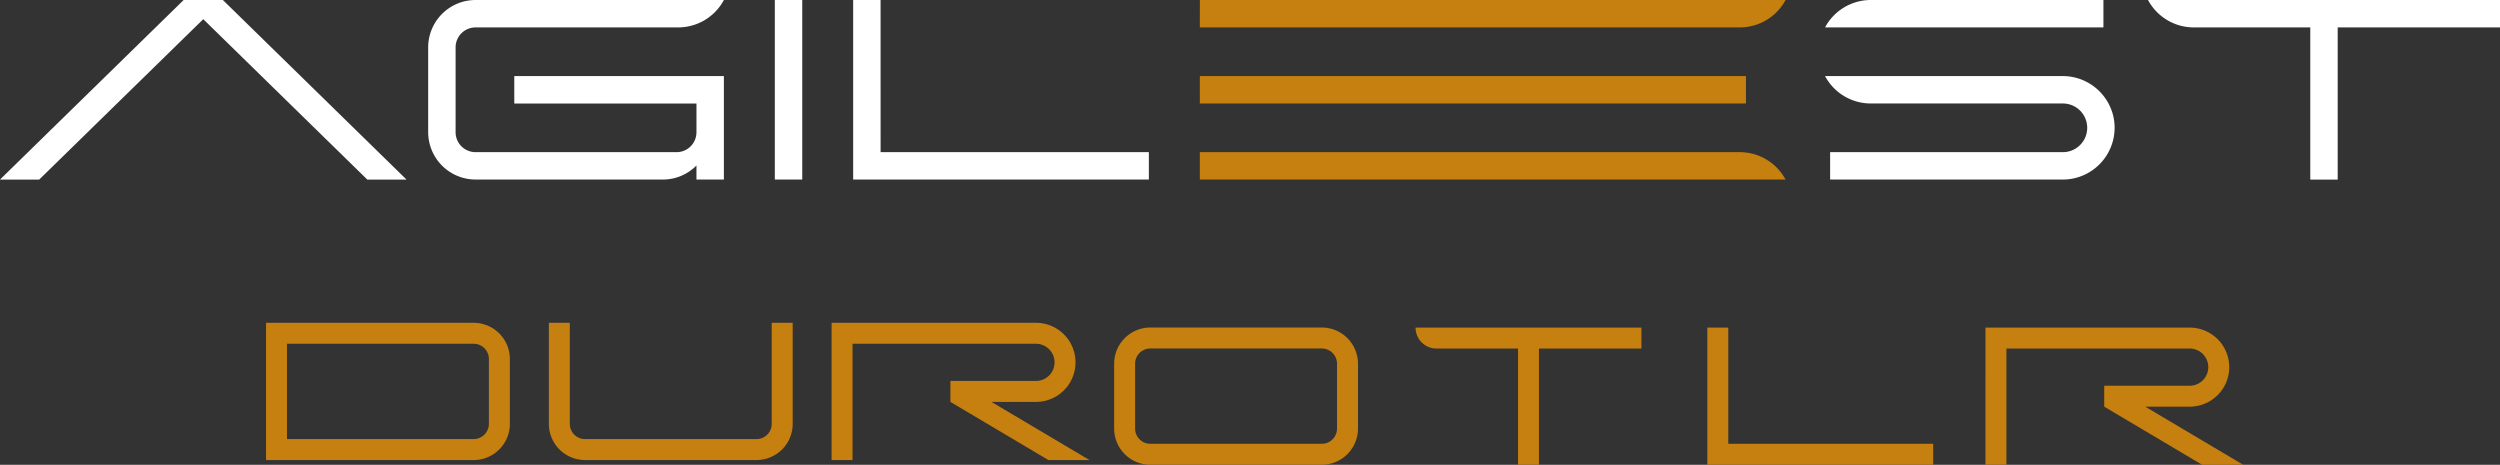 <svg xmlns="http://www.w3.org/2000/svg" width="329.945" height="61.341" viewBox="0 0 329.945 61.341"><rect x="0" y="0" width="329.945" height="61.341" fill="#333333" stroke="none"/><g transform="translate(-3539.276 -1844.662)"><rect width="72.075" height="3.618" transform="translate(3697.628 1854.702)" fill="#c6800f"/><path d="M2737.628,161.279h71.28a6.85,6.85,0,0,0,6.022-3.617h-77.3Z" transform="translate(960 1687)" fill="#c6800f" fill-rule="evenodd"/><path d="M2808.908,177.743h-71.28v3.618h77.3a6.847,6.847,0,0,0-6.021-3.617" transform="translate(960 1687)" fill="#c6800f" fill-rule="evenodd"/><path d="M2820.142,161.279a6.85,6.85,0,0,1,6.023-3.617h30.717v3.617Zm-138.606,20.082h3.619v-23.7h-3.619Zm13.959-3.618H2730.9v3.618h-39.025v-23.7h3.617Zm-86.807-20.081,24.239,23.7h-5.175l-21.65-21.169-21.652,21.169h-5.174l24.238-23.7Zm248.865,13.658a6.769,6.769,0,0,1,.807,3.212,6.849,6.849,0,0,1-6.829,6.829h-30.718v-3.618h30.718a3.211,3.211,0,0,0,0-6.423h-25.366a6.847,6.847,0,0,1-6.023-3.617h31.389a6.85,6.85,0,0,1,6.022,3.617M2639.405,163.9v11.224a2.636,2.636,0,0,0,2.618,2.62h26.552a2.628,2.628,0,0,0,2.619-2.62v-3.8H2647.15V167.7h27.663v13.658h-3.619v-1.856a6.217,6.217,0,0,1-4.277,1.854v0h-24.894a6.257,6.257,0,0,1-6.237-6.238V163.9a6.257,6.257,0,0,1,6.237-6.237h32.79a6.851,6.851,0,0,1-6.022,3.617h-26.768a2.636,2.636,0,0,0-2.618,2.62m269.816-6.237v3.617H2887.8v20.082h-3.617V161.279h-15.394a6.848,6.848,0,0,1-6.021-3.617Z" transform="translate(960 1687)" fill="#fff" fill-rule="evenodd"/><path d="M2617.154,203.031H2641.8a2.015,2.015,0,0,1,2,2v8.578a2.015,2.015,0,0,1-2,2h-24.648Zm24.648-2.765h-27.413v18.113H2641.8a4.782,4.782,0,0,0,4.767-4.768v-8.578a4.781,4.781,0,0,0-4.767-4.767" transform="translate(960 1687)" fill="#c6800f" fill-rule="evenodd"/><path d="M2731.086,203.655h22.646a2.009,2.009,0,0,1,2,2v8.579a2.008,2.008,0,0,1-2,2h-22.646a2.008,2.008,0,0,1-2-2v-8.579a2.007,2.007,0,0,1,2-2M2753.732,219a4.782,4.782,0,0,0,4.768-4.767v-8.579a4.782,4.782,0,0,0-4.768-4.767h-22.646a4.781,4.781,0,0,0-4.767,4.767v8.579a4.781,4.781,0,0,0,4.767,4.767Z" transform="translate(960 1687)" fill="#c6800f" fill-rule="evenodd"/><path d="M2689.028,200.266H2716a5.219,5.219,0,0,1,0,10.439h-5.872l12.933,7.674h-5.418l-12.933-7.674V207.94H2716a2.454,2.454,0,1,0,0-4.909h-24.207v15.348h-2.765Z" transform="translate(960 1687)" fill="#c6800f" fill-rule="evenodd"/><path d="M2681.124,200.266v13.345a2.008,2.008,0,0,1-2,2h-22.646a2.008,2.008,0,0,1-2-2V200.266h-2.766v13.345a4.783,4.783,0,0,0,4.768,4.768h22.646a4.782,4.782,0,0,0,4.767-4.768V200.266Z" transform="translate(960 1687)" fill="#c6800f" fill-rule="evenodd"/><path d="M2807.369,216.234h27.045V219h-29.808V200.9h2.763Z" transform="translate(960 1687)" fill="#c6800f" fill-rule="evenodd"/><path d="M2768.862,203.659h10.759V219h2.763V203.659h13.523V200.9H2766.1a2.763,2.763,0,0,0,2.763,2.763" transform="translate(960 1687)" fill="#c6800f" fill-rule="evenodd"/><path d="M2841.315,200.9h26.955a5.216,5.216,0,1,1,0,10.432H2862.4l12.924,7.67h-5.414l-12.925-7.67v-2.763h11.283a2.453,2.453,0,0,0,0-4.906h-24.192V219h-2.763Z" transform="translate(960 1687)" fill="#c6800f" fill-rule="evenodd"/></g></svg>